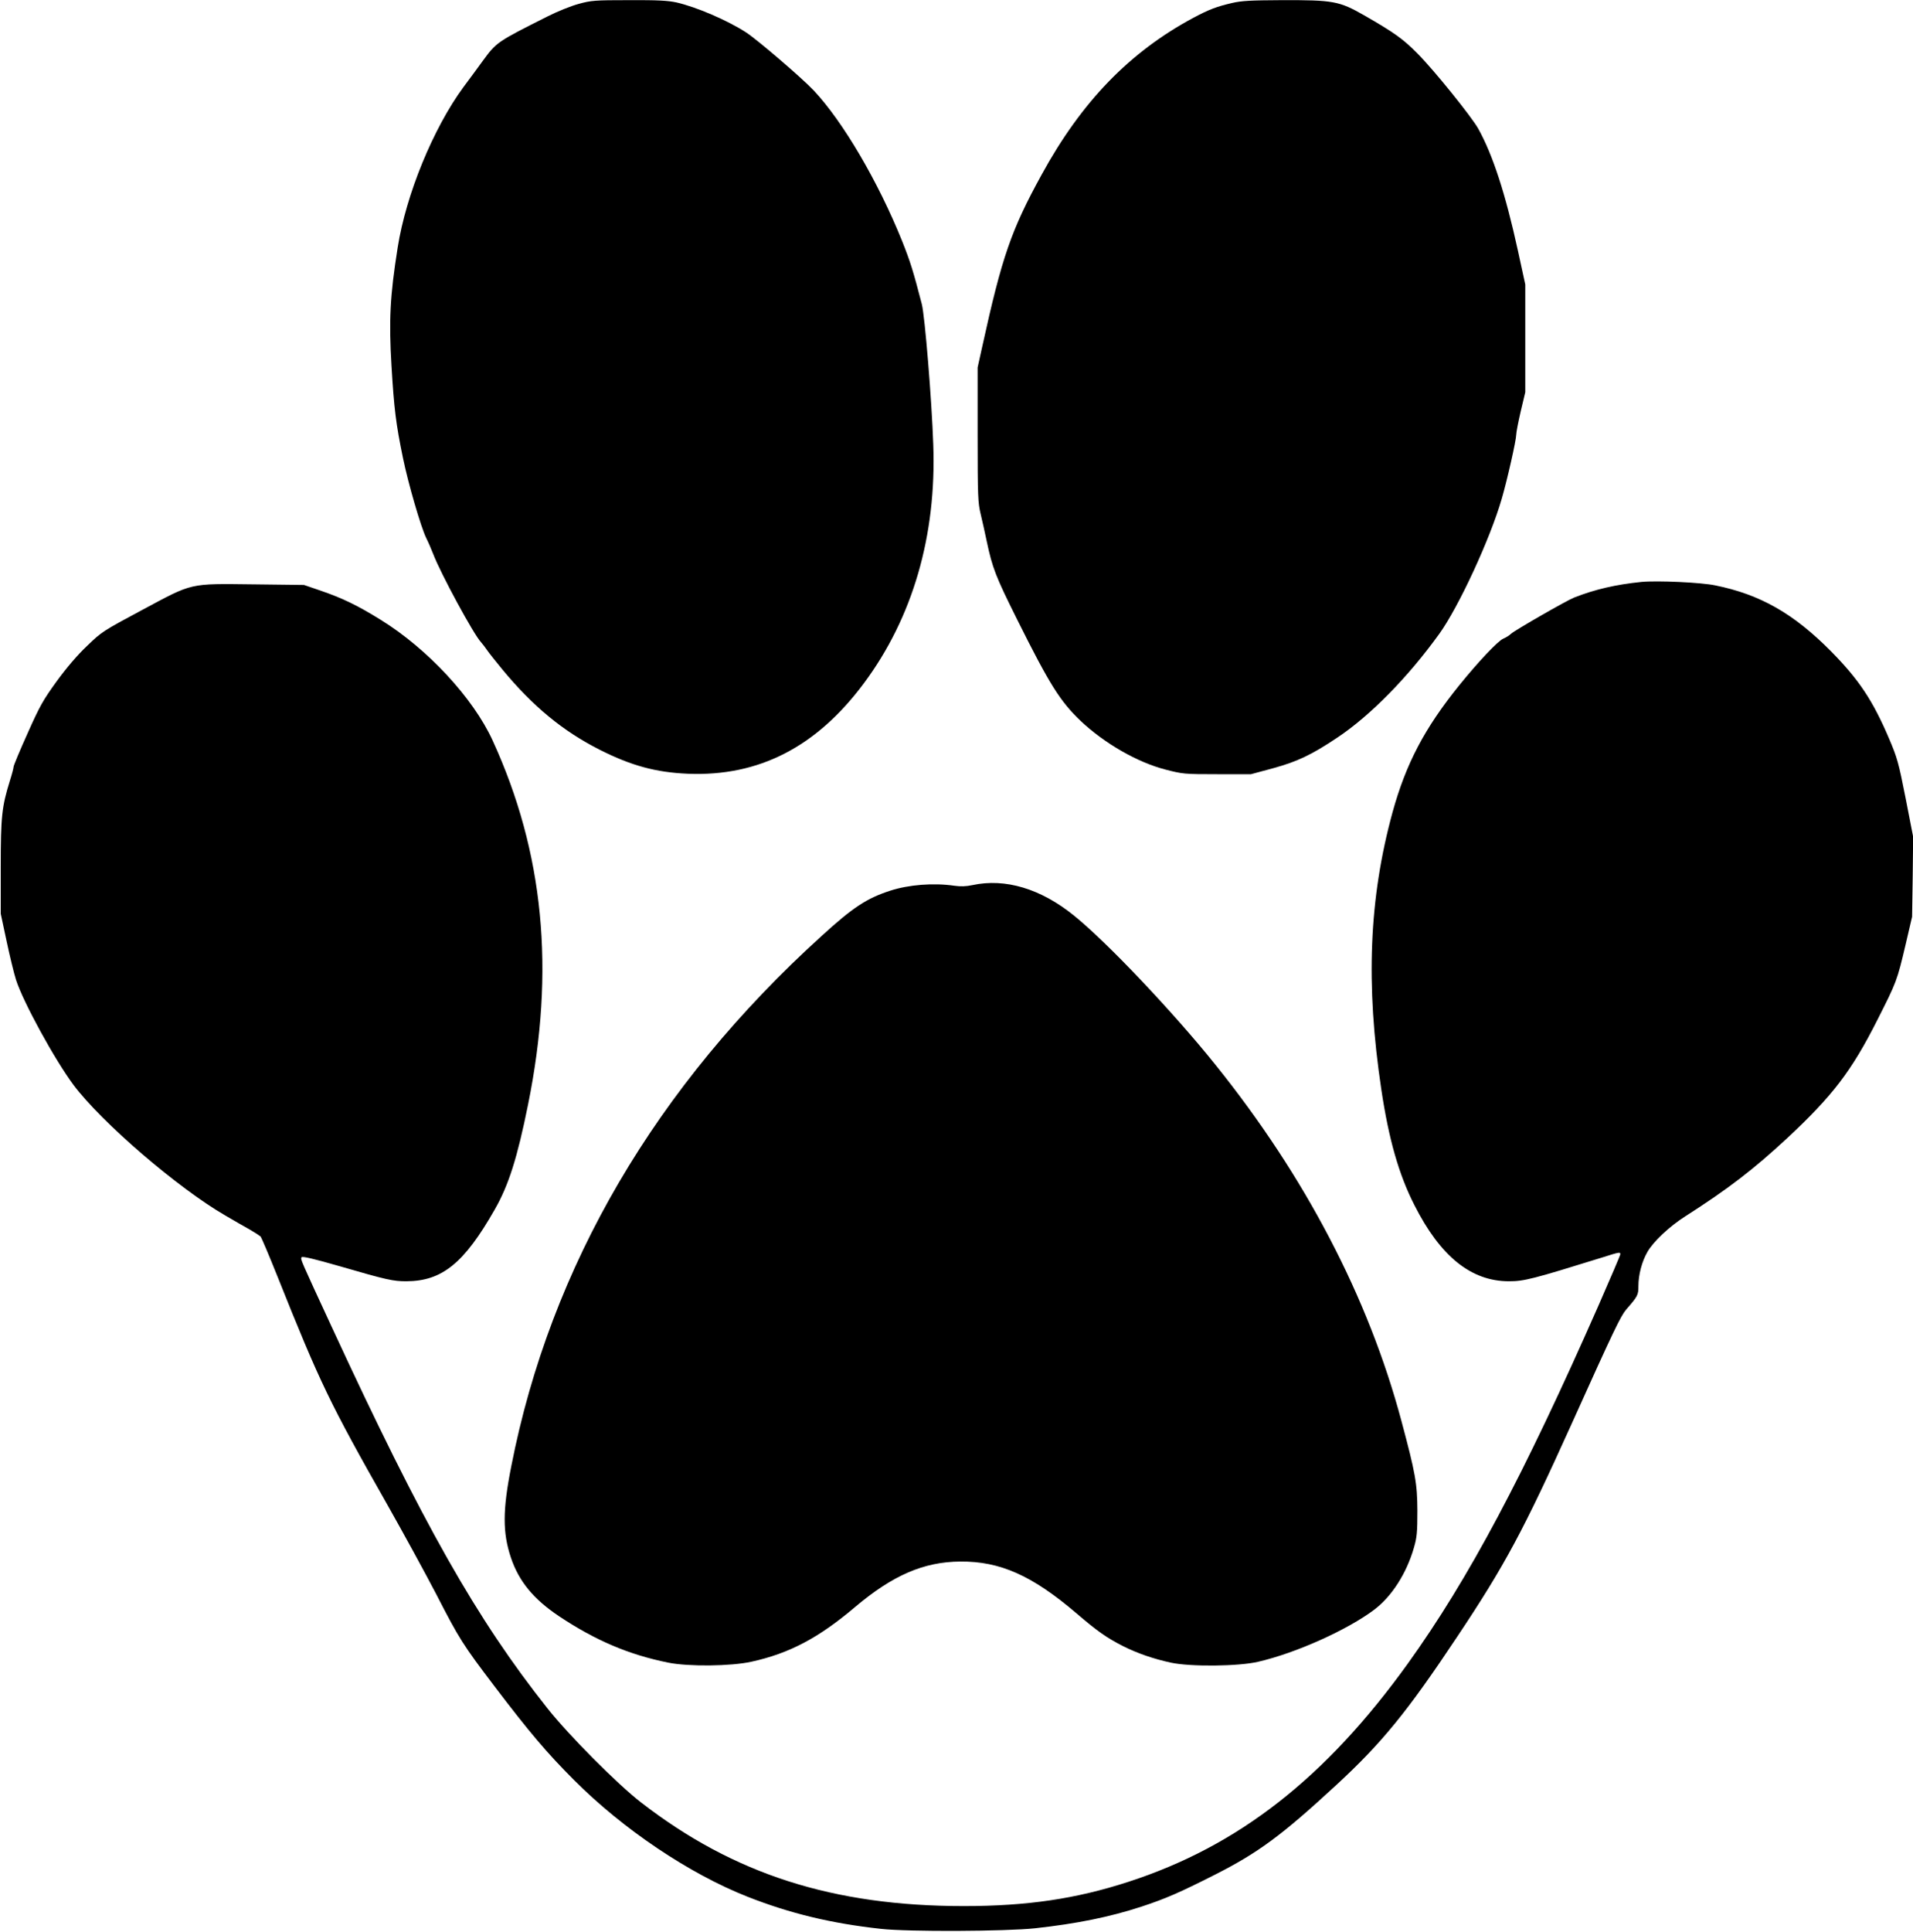 <?xml version="1.0" standalone="no"?>
<!DOCTYPE svg PUBLIC "-//W3C//DTD SVG 20010904//EN"
 "http://www.w3.org/TR/2001/REC-SVG-20010904/DTD/svg10.dtd">
<svg version="1.0" xmlns="http://www.w3.org/2000/svg"
 width="1268pt" height="1280pt" viewBox="0 0 1268 1280"
 preserveAspectRatio="xMidYMid meet">
<g transform="translate(0,1280) scale(0.1,-0.1)"
fill="#000000" stroke="none">
<path d="M3835 12774 c-49 -13 -141 -50 -204 -82 -338 -170 -340 -171 -433
-298 -35 -48 -91 -125 -126 -171 -200 -272 -381 -712 -436 -1063 -51 -322 -59
-483 -41 -784 17 -284 29 -383 76 -611 35 -170 118 -455 154 -530 14 -27 34
-75 46 -105 49 -129 268 -533 317 -585 10 -11 29 -36 42 -55 13 -19 58 -75 99
-125 203 -246 403 -410 646 -533 210 -106 373 -150 585 -159 470 -19 851 177
1165 598 325 436 483 980 461 1584 -10 296 -56 854 -76 930 -57 220 -76 281
-131 419 -159 394 -391 789 -584 995 -80 85 -375 338 -451 387 -124 80 -329
168 -461 198 -56 12 -124 16 -315 15 -225 0 -250 -2 -333 -25z"/>
<path d="M8166 12780 c-103 -24 -153 -43 -256 -98 -423 -227 -741 -556 -1005
-1038 -203 -370 -263 -543 -394 -1139 l-31 -140 0 -445 c0 -414 2 -451 21
-530 11 -47 29 -125 39 -175 38 -179 59 -233 200 -516 218 -437 287 -546 423
-676 158 -149 375 -274 561 -322 116 -30 125 -31 344 -31 l224 0 152 41 c155
43 251 88 421 202 220 147 468 400 675 687 129 179 338 631 414 895 37 126 96
389 96 424 0 16 14 87 30 156 l30 126 0 357 0 357 -49 225 c-82 375 -166 634
-263 808 -45 80 -295 390 -403 498 -95 96 -152 137 -354 253 -164 94 -205 101
-546 100 -204 -1 -265 -4 -329 -19z"/>
<path d="M10880 8944 c-169 -17 -307 -49 -445 -103 -51 -20 -394 -217 -420
-241 -11 -11 -34 -25 -51 -32 -35 -15 -164 -151 -291 -308 -232 -287 -354
-521 -443 -843 -156 -571 -179 -1138 -74 -1837 49 -328 116 -563 219 -765 172
-340 376 -505 627 -505 100 0 155 14 622 159 110 35 116 36 116 20 0 -6 -65
-158 -144 -338 -498 -1131 -862 -1814 -1265 -2375 -545 -757 -1123 -1209
-1851 -1445 -347 -113 -672 -161 -1091 -161 -867 0 -1525 211 -2139 686 -158
122 -479 445 -621 624 -470 592 -825 1219 -1429 2525 -211 456 -209 451 -201
464 5 8 78 -9 252 -59 313 -91 355 -100 442 -100 237 1 383 119 586 475 92
160 150 343 221 695 181 893 105 1673 -235 2414 -128 280 -431 607 -740 798
-154 96 -256 145 -402 195 l-108 37 -330 4 c-437 5 -403 12 -743 -170 -258
-138 -268 -144 -364 -237 -64 -60 -137 -146 -202 -235 -91 -126 -112 -163
-194 -347 -51 -113 -92 -212 -92 -220 0 -8 -11 -50 -25 -94 -53 -171 -60 -236
-60 -570 l0 -310 38 -178 c21 -99 49 -215 63 -259 47 -147 256 -529 382 -698
185 -247 694 -685 1007 -865 55 -32 127 -74 160 -92 33 -19 65 -40 72 -46 6
-7 57 -127 113 -267 281 -703 345 -837 730 -1515 103 -182 249 -449 324 -593
150 -292 175 -331 384 -606 232 -305 346 -440 527 -621 325 -326 764 -621
1150 -773 282 -111 555 -177 885 -213 180 -20 826 -17 1022 4 273 30 492 74
703 143 161 53 251 92 488 212 286 145 441 259 801 591 304 280 473 487 805
986 317 475 439 704 756 1405 281 624 327 719 364 763 77 88 81 96 81 156 0
74 23 162 60 226 39 68 146 169 250 235 289 185 449 308 680 522 295 275 423
441 593 778 129 255 131 259 189 505 l42 180 4 265 3 265 -50 257 c-47 238
-56 268 -110 395 -108 253 -200 390 -383 576 -248 251 -471 378 -768 438 -94
20 -385 33 -490 23z"/>
<path d="M6445 6935 c-42 -9 -78 -10 -120 -4 -138 20 -302 7 -425 -33 -154
-50 -246 -110 -451 -297 -1102 -998 -1800 -2189 -2060 -3516 -58 -293 -58
-439 -3 -605 53 -158 150 -276 319 -389 240 -160 462 -255 725 -308 135 -27
414 -24 550 6 251 55 445 157 687 362 250 211 455 300 698 302 264 2 476 -92
770 -343 141 -121 202 -163 310 -218 96 -48 201 -84 316 -109 129 -28 449 -25
579 6 251 58 591 211 769 345 116 88 214 240 263 411 20 69 23 103 23 245 -1
181 -13 248 -106 595 -219 818 -637 1619 -1233 2360 -279 348 -720 813 -937
988 -221 179 -456 249 -674 202z"/>
</g>
</svg>
